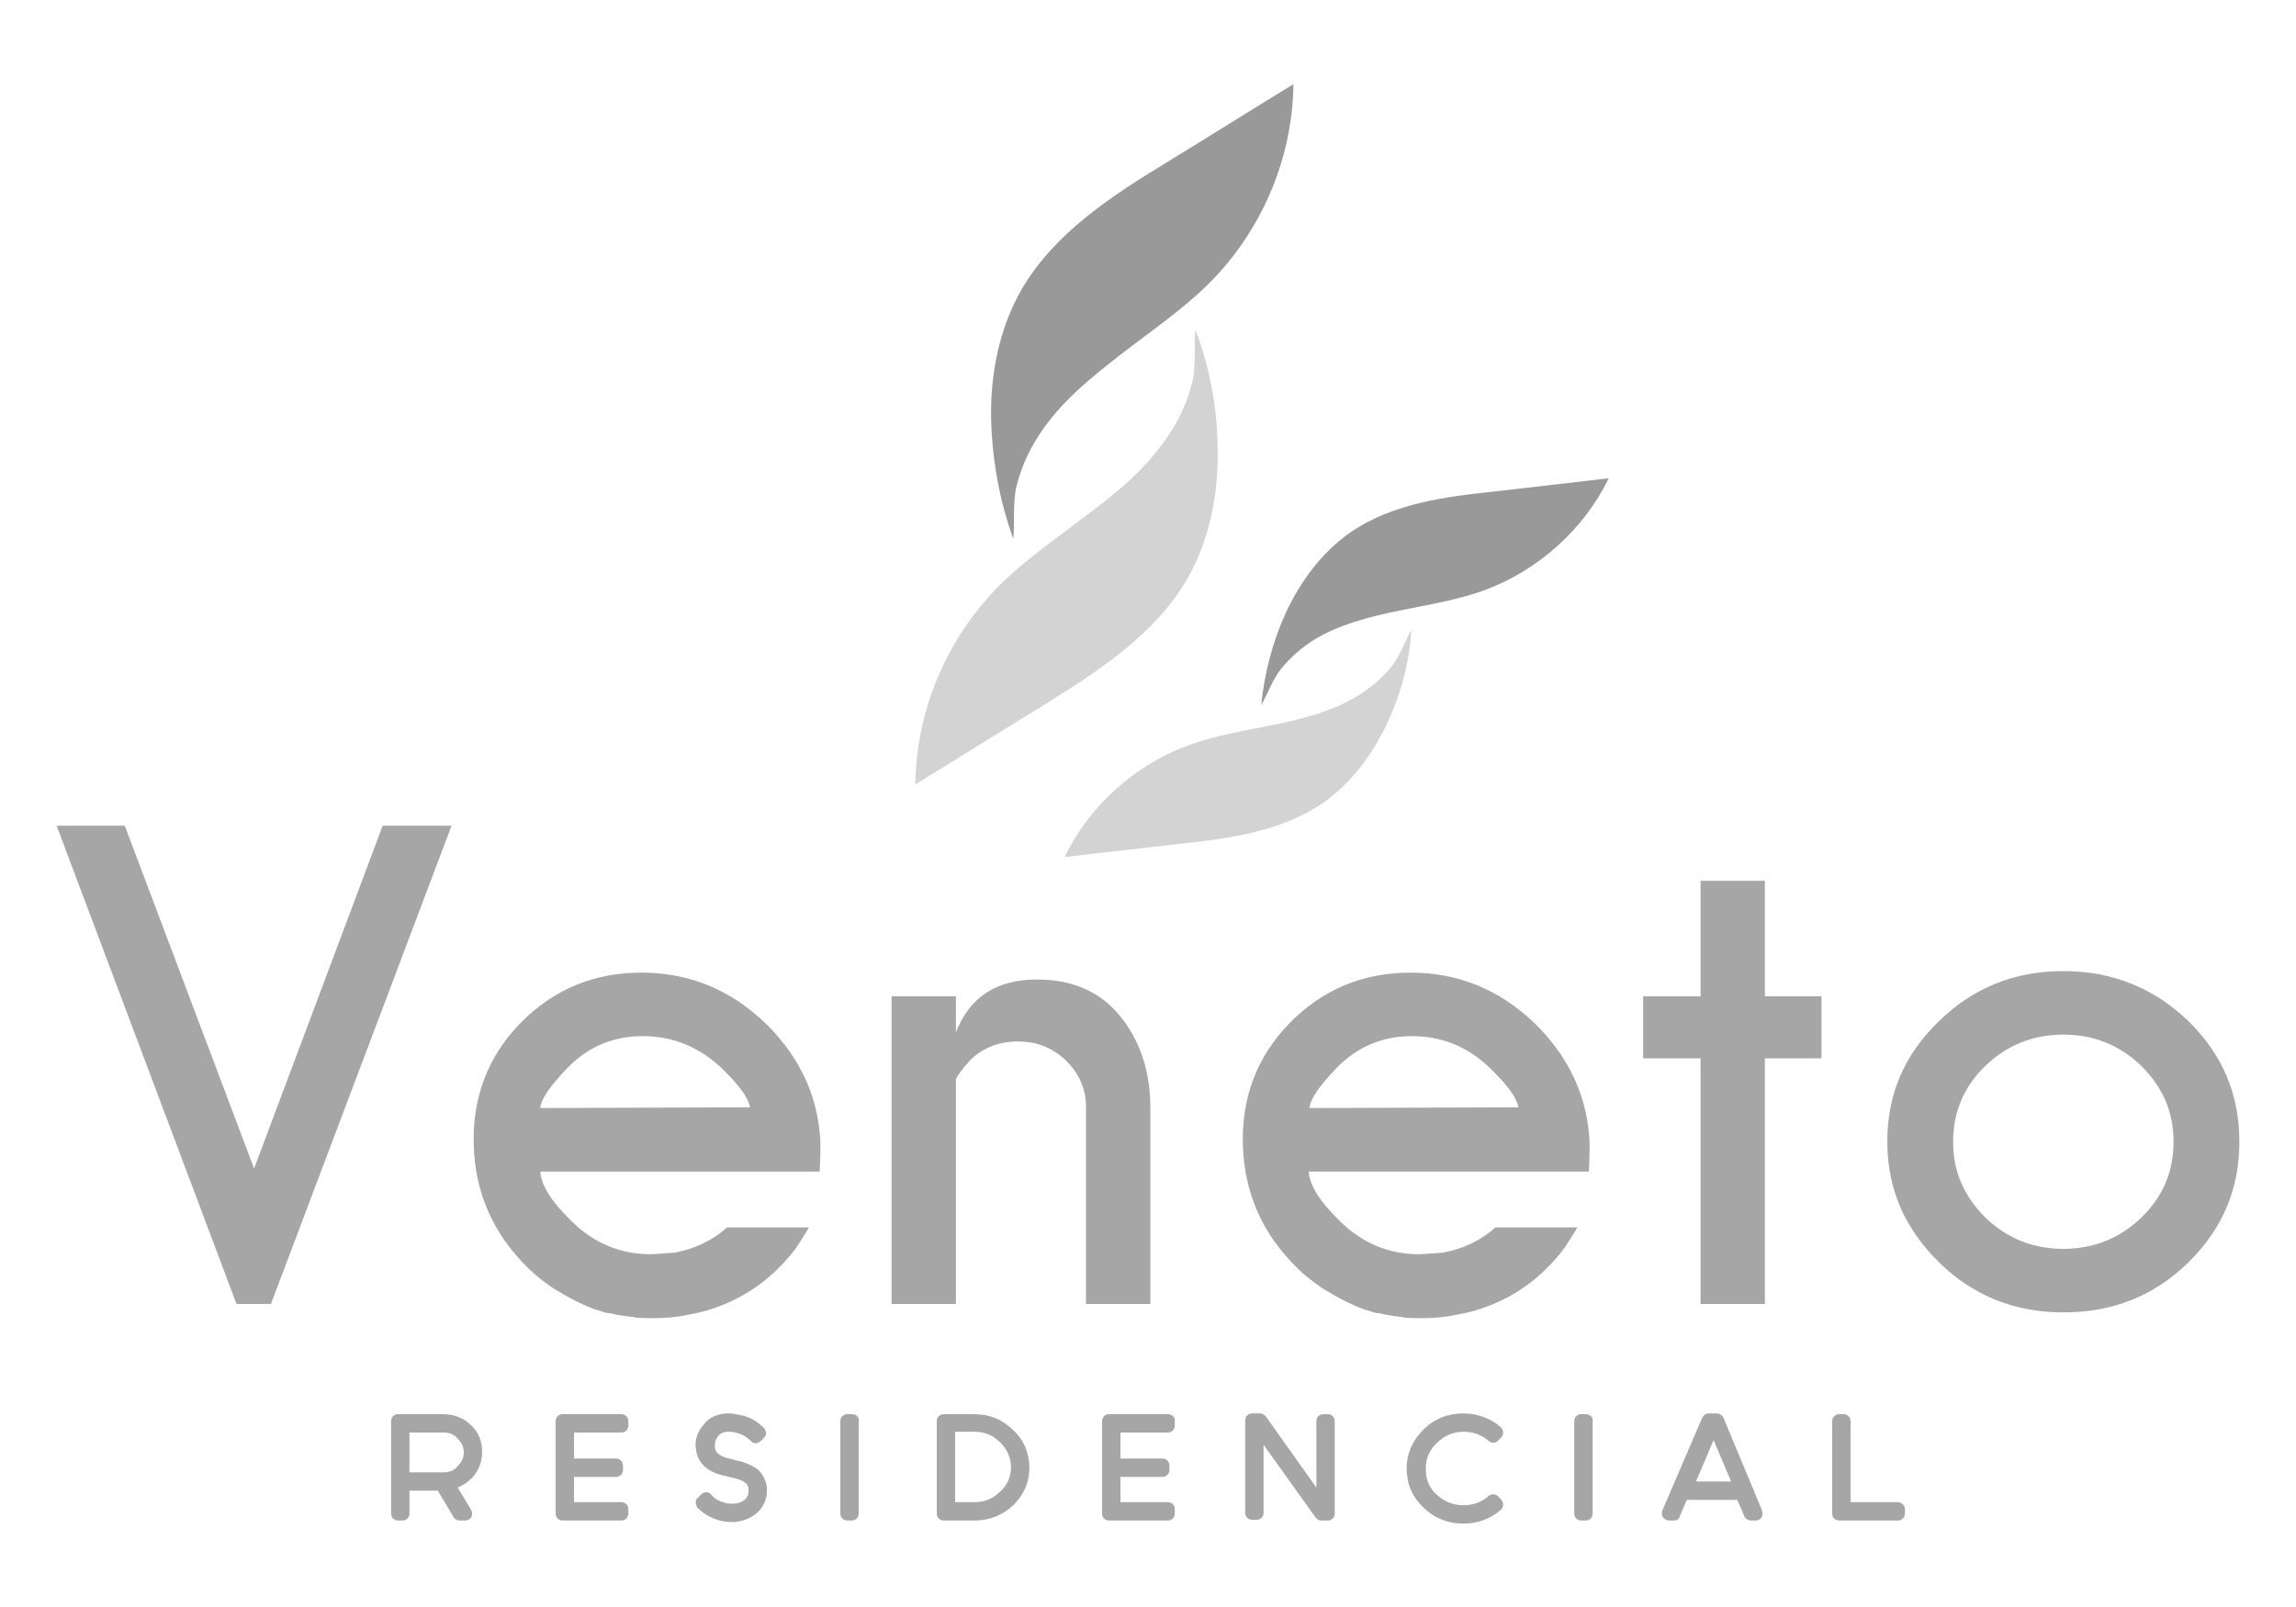 <?xml version="1.0" encoding="utf-8"?>
<!-- Generator: Adobe Illustrator 25.1.0, SVG Export Plug-In . SVG Version: 6.00 Build 0)  -->
<svg version="1.1" id="Capa_1" xmlns="http://www.w3.org/2000/svg" xmlns:xlink="http://www.w3.org/1999/xlink" x="0px" y="0px"
	 viewBox="0 0 300 210" style="enable-background:new 0 0 300 210;" xml:space="preserve">
<style type="text/css">
	.st0{fill:#A6A6A6;}
	.st1{fill-rule:evenodd;clip-rule:evenodd;fill:#999999;}
	.st2{fill-rule:evenodd;clip-rule:evenodd;fill:#D3D3D3;}
</style>
<polygon class="st0" points="30.9,170.4 7.4,107.9 16.3,107.9 33.2,152.7 50,107.9 59,107.9 35.4,170.4 "/>
<path class="st0" d="M124.9,141v29.4h-8.4v-40.2h8.4v4.7c1.8-4.6,5.3-6.9,10.6-6.9c4.5,0,8.1,1.5,10.7,4.6c2.6,3.1,4,7,4.1,11.6
	v26.2h-8.4v-25.8c0-2.3-0.9-4.3-2.6-6c-1.8-1.7-3.8-2.5-6.3-2.5s-4.5,0.8-6.2,2.4C125.8,139.6,125.2,140.4,124.9,141"/>
<polygon class="st0" points="222.2,130.2 222.2,115.1 230.6,115.1 230.6,130.2 238,130.2 238,138.3 230.6,138.3 230.6,170.4 
	222.2,170.4 222.2,138.3 214.7,138.3 214.7,130.2 "/>
<path class="st0" d="M269.6,126.9c6.4,0,11.8,2.2,16.3,6.5c4.5,4.4,6.7,9.6,6.7,15.8s-2.2,11.4-6.7,15.8c-4.5,4.4-9.9,6.5-16.3,6.5
	s-11.8-2.2-16.2-6.5c-4.5-4.4-6.8-9.6-6.8-15.8s2.2-11.4,6.8-15.8C257.8,129.1,263.2,126.9,269.6,126.9 M259.4,139.3
	c-2.8,2.7-4.2,6-4.2,9.9s1.4,7.1,4.2,9.9c2.8,2.7,6.2,4.1,10.2,4.1s7.4-1.4,10.2-4.1c2.8-2.7,4.2-6,4.2-9.9s-1.4-7.1-4.2-9.9
	c-2.8-2.7-6.2-4.1-10.2-4.1S262.2,136.6,259.4,139.3"/>
<path class="st1" d="M129.5,54.6c-0.1-5.8,1.1-11.8,4-16.8c4.3-7.4,11.9-12.3,19.3-16.8c5.4-3.3,10.8-6.7,16.2-10
	c-0.1,9.5-4,18.8-10.6,25.6c-3.5,3.6-7.8,6.5-11.8,9.6s-8,6.3-10.8,10.6c-1.4,2.1-2.4,4.4-3,6.8c-0.5,2.1-0.2,5.3-0.4,6.8
	C130.6,65.5,129.6,59.9,129.5,54.6"/>
<path class="st2" d="M159.1,58.9c0.1,5.8-1.1,11.8-4,16.8c-4.3,7.4-11.9,12.2-19.3,16.8c-5.4,3.3-10.8,6.7-16.2,10
	c0.1-9.5,4-18.8,10.6-25.6c3.5-3.6,7.8-6.5,11.8-9.6c4.1-3,8-6.3,10.8-10.6c1.4-2.1,2.4-4.4,3-6.8c0.5-2.1,0.2-5.2,0.4-6.8
	C158.1,48,159.1,53.6,159.1,58.9"/>
<path class="st1" d="M168,80.1c1.9-4.1,4.7-7.9,8.4-10.5c5.5-3.8,12.4-4.7,19.1-5.4l14.7-1.7c-3.2,6.6-9.1,11.9-15.9,14.5
	c-3.7,1.4-7.6,2-11.5,2.8c-3.9,0.8-7.8,1.8-11.1,3.8c-1.6,1-3.1,2.3-4.3,3.8c-1.1,1.3-1.9,3.6-2.6,4.7C165.2,88,166.3,83.8,168,80.1
	"/>
<path class="st2" d="M181.3,94.4c-1.9,4.1-4.7,7.9-8.4,10.5c-5.5,3.8-12.4,4.7-19.1,5.4c-4.9,0.6-9.8,1.1-14.7,1.7
	c3.2-6.6,9-11.9,15.9-14.5c3.7-1.4,7.6-2,11.5-2.8c3.9-0.8,7.8-1.8,11.1-3.9c1.6-1,3.1-2.3,4.3-3.8c1-1.3,1.9-3.6,2.5-4.7
	C184.2,86.5,183,90.8,181.3,94.4"/>
<path class="st0" d="M57.9,184.8H52c-0.5,0-0.9,0.4-0.9,0.9v12.1c0,0.5,0.4,0.9,0.9,0.9h0.6c0.5,0,0.9-0.4,0.9-0.9v-3h3.7l2.1,3.5
	c0.2,0.3,0.5,0.4,0.8,0.4h0.7c0.5,0,0.9-0.4,0.9-0.9c0-0.2-0.1-0.4-0.2-0.6l-1.7-2.8c0.7-0.3,1.3-0.7,1.9-1.3c0.9-1,1.3-2.1,1.3-3.4
	c0-1.4-0.5-2.6-1.5-3.5C60.6,185.3,59.3,184.8,57.9,184.8 M57.9,192.4h-4.4v-5.2h4.4c0.8,0,1.4,0.2,1.9,0.8c0.5,0.5,0.8,1.1,0.8,1.8
	s-0.3,1.3-0.8,1.8C59.3,192.2,58.7,192.4,57.9,192.4"/>
<path class="st0" d="M81.2,184.8h-7.7c-0.5,0-0.9,0.4-0.9,0.9v12.1c0,0.5,0.4,0.9,0.9,0.9h7.7c0.5,0,0.9-0.4,0.9-0.9v-0.6
	c0-0.5-0.4-0.9-0.9-0.9h-6.2V193h5.5c0.5,0,0.9-0.4,0.9-0.9v-0.6c0-0.5-0.4-0.9-0.9-0.9h-5.5v-3.4h6.2c0.5,0,0.9-0.4,0.9-0.9v-0.6
	C82.1,185.2,81.7,184.8,81.2,184.8"/>
<path class="st0" d="M98.7,191.8c-0.7-0.4-1.5-0.8-2.7-1l-0.3-0.1c-2.2-0.4-2.3-1.3-2.3-1.7c0-0.5,0.1-0.9,0.4-1.3
	c0.3-0.4,0.8-0.6,1.3-0.6c0.3,0,0.6,0,1,0.1c0.8,0.2,1.4,0.5,2,1.1c0.3,0.4,0.9,0.4,1.3,0l0.4-0.4c0.2-0.2,0.3-0.4,0.3-0.6
	s-0.1-0.5-0.3-0.7c-0.9-0.9-1.9-1.5-3.2-1.7c-0.5-0.1-0.9-0.2-1.3-0.2c-0.1,0-0.3,0-0.4,0c-1.2,0.1-2.2,0.5-2.9,1.4
	c-0.8,0.9-1.2,1.9-1.1,3c0.1,1.4,0.8,3.2,4,3.8l0.3,0.1c1.2,0.2,1.8,0.5,2.1,0.7c0.3,0.2,0.5,0.5,0.5,0.9c0.1,0.8-0.3,1.2-0.5,1.4
	c-0.4,0.3-0.8,0.5-1.5,0.5c-0.2,0-0.6,0-1-0.1c-0.8-0.2-1.4-0.5-1.9-1.1c-0.3-0.4-0.9-0.4-1.3,0l-0.4,0.4c-0.2,0.2-0.3,0.4-0.3,0.6
	s0.1,0.5,0.2,0.7c1.2,1.2,2.8,1.9,4.5,1.9c0.1,0,0.2,0,0.3,0c1.2-0.1,2.2-0.5,3-1.2c0.9-0.8,1.4-1.9,1.3-3.3
	C100.1,193.4,99.6,192.4,98.7,191.8"/>
<path class="st0" d="M111.3,184.8h-0.6c-0.5,0-0.9,0.4-0.9,0.9v12.1c0,0.5,0.4,0.9,0.9,0.9h0.6c0.5,0,0.9-0.4,0.9-0.9v-12.1
	C112.3,185.2,111.9,184.8,111.3,184.8"/>
<path class="st0" d="M127.3,184.8h-4c-0.5,0-0.9,0.4-0.9,0.9v12.1c0,0.5,0.4,0.9,0.9,0.9h4c2,0,3.7-0.7,5.1-2c1.4-1.4,2.1-3,2.1-4.9
	s-0.7-3.6-2.1-4.9C131,185.5,129.3,184.8,127.3,184.8 M127.3,196.3h-2.5v-9.2h2.5c1.3,0,2.4,0.4,3.4,1.4c0.9,0.9,1.4,2,1.4,3.2
	s-0.4,2.3-1.4,3.2C129.7,195.9,128.6,196.3,127.3,196.3"/>
<path class="st0" d="M152.6,184.8h-7.7c-0.5,0-0.9,0.4-0.9,0.9v12.1c0,0.5,0.4,0.9,0.9,0.9h7.7c0.5,0,0.9-0.4,0.9-0.9v-0.6
	c0-0.5-0.4-0.9-0.9-0.9h-6.2V193h5.5c0.5,0,0.9-0.4,0.9-0.9v-0.6c0-0.5-0.4-0.9-0.9-0.9h-5.5v-3.4h6.2c0.5,0,0.9-0.4,0.9-0.9v-0.6
	C153.6,185.2,153.1,184.8,152.6,184.8"/>
<path class="st0" d="M173.5,184.8h-0.6c-0.5,0-0.9,0.4-0.9,0.9v8.7l-6.6-9.3c-0.2-0.2-0.4-0.4-0.8-0.4h-1c-0.5,0-0.9,0.4-0.9,0.9
	v12.1c0,0.5,0.4,0.9,0.9,0.9h0.6c0.5,0,0.9-0.4,0.9-0.9v-8.9l6.8,9.5c0.2,0.2,0.4,0.4,0.7,0.4h0.9c0.5,0,0.9-0.4,0.9-0.9v-12.1
	C174.4,185.2,174,184.8,173.5,184.8"/>
<path class="st0" d="M191.2,187.1c1.3,0,2.4,0.4,3.3,1.2c0.4,0.3,0.9,0.3,1.2,0l0.4-0.4c0.2-0.2,0.3-0.4,0.3-0.7
	c0-0.2-0.1-0.5-0.3-0.7c-1.4-1.2-3.1-1.8-4.9-1.8c-2,0-3.8,0.7-5.2,2.1c-1.4,1.4-2.2,3.1-2.2,5.1s0.7,3.7,2.2,5.1
	c1.4,1.4,3.2,2.1,5.2,2.1c1.9,0,3.5-0.6,4.9-1.8c0.2-0.2,0.3-0.4,0.3-0.7c0-0.2-0.1-0.5-0.3-0.7l-0.4-0.4c-0.3-0.3-0.9-0.3-1.2,0
	c-0.9,0.8-2,1.2-3.3,1.2c-1.4,0-2.5-0.5-3.5-1.4c-1-0.9-1.4-2-1.4-3.4s0.5-2.4,1.4-3.3C188.7,187.6,189.9,187.1,191.2,187.1"/>
<path class="st0" d="M207.2,184.8h-0.6c-0.5,0-0.9,0.4-0.9,0.9v12.1c0,0.5,0.4,0.9,0.9,0.9h0.6c0.5,0,0.9-0.4,0.9-0.9v-12.1
	C208.2,185.2,207.7,184.8,207.2,184.8"/>
<path class="st0" d="M225.2,185.3c-0.1-0.3-0.5-0.6-0.9-0.6h-1c-0.4,0-0.7,0.2-0.9,0.6l-5.2,12.1c-0.1,0.3-0.1,0.6,0.1,0.9
	c0.2,0.2,0.5,0.4,0.8,0.4h0.6c0.4,0,0.7-0.2,0.8-0.6l0.9-2.1h6.6l0.9,2.1c0.1,0.3,0.5,0.6,0.9,0.6h0.6c0.5,0,0.9-0.4,0.9-0.9
	c0-0.2-0.1-0.3-0.1-0.5L225.2,185.3L225.2,185.3z M221.6,193.6l2.3-5.4l2.3,5.4H221.6z"/>
<path class="st0" d="M248,196.3h-6.2v-10.6c0-0.5-0.4-0.9-0.9-0.9h-0.6c-0.5,0-0.9,0.4-0.9,0.9v12.1c0,0.5,0.4,0.9,0.9,0.9h7.7
	c0.5,0,0.9-0.4,0.9-0.9v-0.6C248.9,196.8,248.5,196.3,248,196.3"/>
<path class="st0" d="M107.1,153.1c0.1-1.9,0.1-3,0.1-3.4c0-0.9-0.1-1.8-0.2-2.6c-0.7-5.1-3.1-9.6-7-13.4c-4.6-4.4-10-6.6-16.2-6.6
	s-11.5,2.2-15.8,6.6c-4.3,4.4-6.3,9.8-6.1,16c0.2,6.3,2.6,11.6,7.1,16c0.9,0.9,1.8,1.6,2.8,2.3l0,0c0.5,0.4,1.1,0.7,1.6,1
	c0.1,0.1,0.2,0.1,0.3,0.2c0.1,0,0.2,0.1,0.2,0.1c1.2,0.7,2.5,1.3,3.8,1.8c0.1,0,0.2,0.1,0.4,0.1c0.2,0.1,0.4,0.1,0.6,0.2
	c0.3,0.1,0.6,0.2,0.8,0.2c0.1,0,0.1,0,0.2,0c0.7,0.2,1.4,0.3,2.1,0.4h0.1c0.2,0,0.5,0.1,0.7,0.1c0.2,0,0.3,0,0.5,0.1
	c0,0,0.1,0,0.1,0c1.8,0.1,3.7,0.1,5.7-0.2c1.1-0.2,2.2-0.4,3.3-0.7c4.8-1.4,8.7-4.1,11.8-8.2c0.4-0.6,1-1.5,1.7-2.7H95
	c-1.9,1.7-4.2,2.8-6.9,3.3c-1.6,0.1-2.6,0.2-3.1,0.2c-3.9,0-7.3-1.4-10.2-4.2c-2.7-2.6-4.1-4.8-4.2-6.6h30.7L107.1,153.1
	L107.1,153.1z M70.6,144.8c0.1-1.2,1.3-2.9,3.5-5.2c2.7-2.8,6-4.2,9.9-4.2s7.3,1.4,10.2,4.1c2.4,2.3,3.6,4,3.8,5.2L70.6,144.8
	L70.6,144.8z"/>
<path class="st0" d="M207.6,153.1c0.1-1.9,0.1-3,0.1-3.4c0-0.9-0.1-1.8-0.2-2.6c-0.7-5.1-3.1-9.6-7-13.4c-4.6-4.4-10-6.6-16.2-6.6
	s-11.5,2.2-15.8,6.6c-4.3,4.4-6.3,9.8-6.1,16c0.2,6.3,2.6,11.6,7.1,16c0.9,0.9,1.8,1.6,2.8,2.3l0,0c0.5,0.4,1.1,0.7,1.6,1
	c0.1,0.1,0.2,0.1,0.3,0.2c0.1,0,0.1,0.1,0.2,0.1c1.2,0.7,2.5,1.3,3.8,1.8c0.1,0,0.2,0.1,0.4,0.1c0.2,0.1,0.4,0.1,0.6,0.2
	c0.3,0.1,0.6,0.2,0.8,0.2c0.1,0,0.1,0,0.2,0c0.7,0.2,1.4,0.3,2.1,0.4h0c0.2,0,0.5,0.1,0.7,0.1c0.2,0,0.4,0,0.5,0.1c0,0,0.1,0,0.1,0
	c1.9,0.1,3.7,0.1,5.7-0.2c1.1-0.2,2.2-0.4,3.3-0.7c4.8-1.4,8.7-4.1,11.8-8.2c0.4-0.6,1-1.5,1.7-2.7h-10.7c-1.9,1.7-4.2,2.8-6.9,3.3
	c-1.6,0.1-2.6,0.2-3.1,0.2c-3.9,0-7.3-1.4-10.2-4.2c-2.7-2.6-4.1-4.8-4.2-6.6h30.6L207.6,153.1L207.6,153.1z M171.1,144.8
	c0.1-1.2,1.3-2.9,3.5-5.2c2.7-2.8,6-4.2,9.9-4.2s7.3,1.4,10.1,4.1c2.4,2.3,3.6,4,3.8,5.2L171.1,144.8L171.1,144.8z"/>
</svg>
